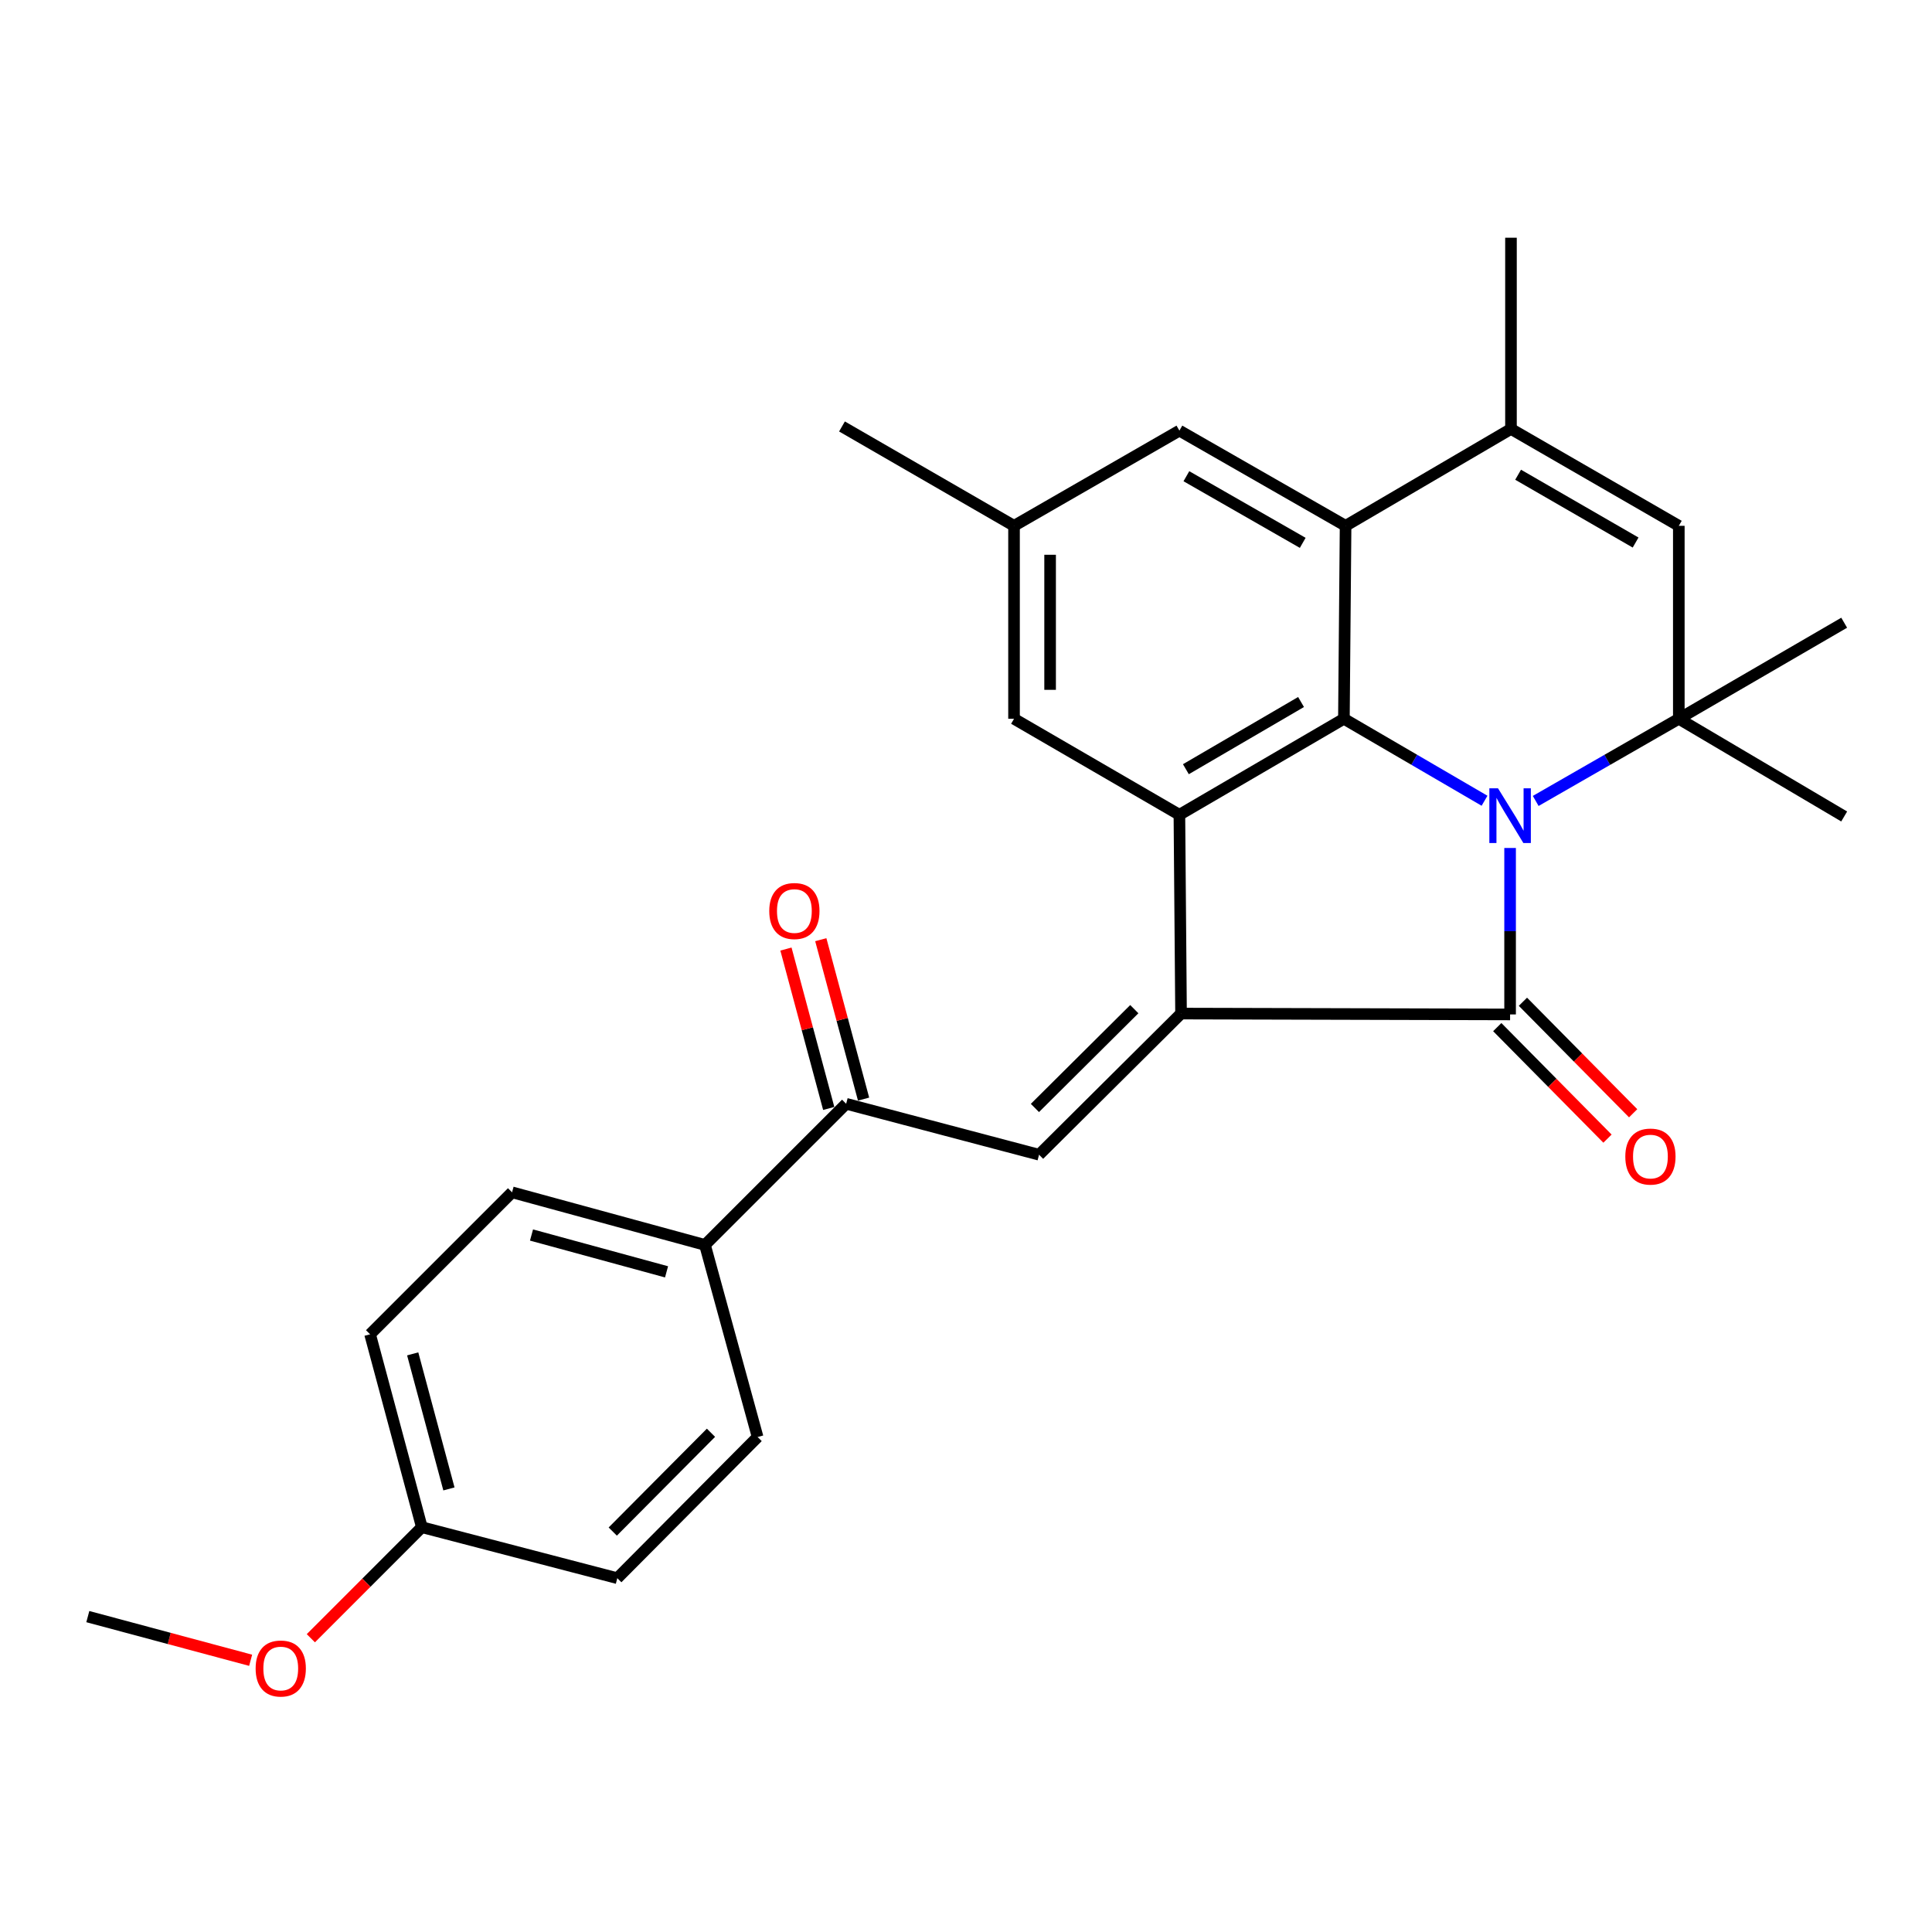 <?xml version='1.0' encoding='iso-8859-1'?>
<svg version='1.1' baseProfile='full'
              xmlns='http://www.w3.org/2000/svg'
                      xmlns:rdkit='http://www.rdkit.org/xml'
                      xmlns:xlink='http://www.w3.org/1999/xlink'
                  xml:space='preserve'
width='1000px' height='1000px' viewBox='0 0 1000 1000'>
<!-- END OF HEADER -->
<rect style='opacity:1.0;fill:#FFFFFF;stroke:none' width='1000' height='1000' x='0' y='0'> </rect>
<path class='bond-0' d='M 781.623,438.912 L 781.623,481.991' style='fill:none;fill-rule:evenodd;stroke:#0000FF;stroke-width:6px;stroke-linecap:butt;stroke-linejoin:miter;stroke-opacity:1' />
<path class='bond-0' d='M 781.623,481.991 L 781.623,525.07' style='fill:none;fill-rule:evenodd;stroke:#000000;stroke-width:6px;stroke-linecap:butt;stroke-linejoin:miter;stroke-opacity:1' />
<path class='bond-2' d='M 768.394,414.468 L 731.998,393.252' style='fill:none;fill-rule:evenodd;stroke:#0000FF;stroke-width:6px;stroke-linecap:butt;stroke-linejoin:miter;stroke-opacity:1' />
<path class='bond-2' d='M 731.998,393.252 L 695.603,372.037' style='fill:none;fill-rule:evenodd;stroke:#000000;stroke-width:6px;stroke-linecap:butt;stroke-linejoin:miter;stroke-opacity:1' />
<path class='bond-4' d='M 794.88,414.567 L 831.915,393.302' style='fill:none;fill-rule:evenodd;stroke:#0000FF;stroke-width:6px;stroke-linecap:butt;stroke-linejoin:miter;stroke-opacity:1' />
<path class='bond-4' d='M 831.915,393.302 L 868.951,372.037' style='fill:none;fill-rule:evenodd;stroke:#000000;stroke-width:6px;stroke-linecap:butt;stroke-linejoin:miter;stroke-opacity:1' />
<path class='bond-1' d='M 781.623,525.07 L 611.305,524.624' style='fill:none;fill-rule:evenodd;stroke:#000000;stroke-width:6px;stroke-linecap:butt;stroke-linejoin:miter;stroke-opacity:1' />
<path class='bond-10' d='M 774.982,531.634 L 803.508,560.495' style='fill:none;fill-rule:evenodd;stroke:#000000;stroke-width:6px;stroke-linecap:butt;stroke-linejoin:miter;stroke-opacity:1' />
<path class='bond-10' d='M 803.508,560.495 L 832.035,589.356' style='fill:none;fill-rule:evenodd;stroke:#FF0000;stroke-width:6px;stroke-linecap:butt;stroke-linejoin:miter;stroke-opacity:1' />
<path class='bond-10' d='M 788.264,518.506 L 816.791,547.367' style='fill:none;fill-rule:evenodd;stroke:#000000;stroke-width:6px;stroke-linecap:butt;stroke-linejoin:miter;stroke-opacity:1' />
<path class='bond-10' d='M 816.791,547.367 L 845.317,576.227' style='fill:none;fill-rule:evenodd;stroke:#FF0000;stroke-width:6px;stroke-linecap:butt;stroke-linejoin:miter;stroke-opacity:1' />
<path class='bond-6' d='M 611.305,524.624 L 537.817,597.686' style='fill:none;fill-rule:evenodd;stroke:#000000;stroke-width:6px;stroke-linecap:butt;stroke-linejoin:miter;stroke-opacity:1' />
<path class='bond-6' d='M 587.114,522.339 L 535.673,573.483' style='fill:none;fill-rule:evenodd;stroke:#000000;stroke-width:6px;stroke-linecap:butt;stroke-linejoin:miter;stroke-opacity:1' />
<path class='bond-27' d='M 611.305,524.624 L 610.454,421.723' style='fill:none;fill-rule:evenodd;stroke:#000000;stroke-width:6px;stroke-linecap:butt;stroke-linejoin:miter;stroke-opacity:1' />
<path class='bond-3' d='M 695.603,372.037 L 610.454,421.723' style='fill:none;fill-rule:evenodd;stroke:#000000;stroke-width:6px;stroke-linecap:butt;stroke-linejoin:miter;stroke-opacity:1' />
<path class='bond-3' d='M 673.418,363.36 L 613.814,398.14' style='fill:none;fill-rule:evenodd;stroke:#000000;stroke-width:6px;stroke-linecap:butt;stroke-linejoin:miter;stroke-opacity:1' />
<path class='bond-5' d='M 695.603,372.037 L 696.474,272.165' style='fill:none;fill-rule:evenodd;stroke:#000000;stroke-width:6px;stroke-linecap:butt;stroke-linejoin:miter;stroke-opacity:1' />
<path class='bond-11' d='M 610.454,421.723 L 524.859,372.037' style='fill:none;fill-rule:evenodd;stroke:#000000;stroke-width:6px;stroke-linecap:butt;stroke-linejoin:miter;stroke-opacity:1' />
<path class='bond-8' d='M 868.951,372.037 L 868.951,272.165' style='fill:none;fill-rule:evenodd;stroke:#000000;stroke-width:6px;stroke-linecap:butt;stroke-linejoin:miter;stroke-opacity:1' />
<path class='bond-18' d='M 868.951,372.037 L 954.545,422.605' style='fill:none;fill-rule:evenodd;stroke:#000000;stroke-width:6px;stroke-linecap:butt;stroke-linejoin:miter;stroke-opacity:1' />
<path class='bond-19' d='M 868.951,372.037 L 954.545,322.319' style='fill:none;fill-rule:evenodd;stroke:#000000;stroke-width:6px;stroke-linecap:butt;stroke-linejoin:miter;stroke-opacity:1' />
<path class='bond-12' d='M 696.474,272.165 L 610.454,222.894' style='fill:none;fill-rule:evenodd;stroke:#000000;stroke-width:6px;stroke-linecap:butt;stroke-linejoin:miter;stroke-opacity:1' />
<path class='bond-12' d='M 674.289,280.98 L 614.075,246.49' style='fill:none;fill-rule:evenodd;stroke:#000000;stroke-width:6px;stroke-linecap:butt;stroke-linejoin:miter;stroke-opacity:1' />
<path class='bond-28' d='M 696.474,272.165 L 782.079,222.022' style='fill:none;fill-rule:evenodd;stroke:#000000;stroke-width:6px;stroke-linecap:butt;stroke-linejoin:miter;stroke-opacity:1' />
<path class='bond-9' d='M 537.817,597.686 L 437.967,571.312' style='fill:none;fill-rule:evenodd;stroke:#000000;stroke-width:6px;stroke-linecap:butt;stroke-linejoin:miter;stroke-opacity:1' />
<path class='bond-7' d='M 782.079,222.022 L 868.951,272.165' style='fill:none;fill-rule:evenodd;stroke:#000000;stroke-width:6px;stroke-linecap:butt;stroke-linejoin:miter;stroke-opacity:1' />
<path class='bond-7' d='M 785.774,245.718 L 846.584,280.818' style='fill:none;fill-rule:evenodd;stroke:#000000;stroke-width:6px;stroke-linecap:butt;stroke-linejoin:miter;stroke-opacity:1' />
<path class='bond-23' d='M 782.079,222.022 L 782.079,123.044' style='fill:none;fill-rule:evenodd;stroke:#000000;stroke-width:6px;stroke-linecap:butt;stroke-linejoin:miter;stroke-opacity:1' />
<path class='bond-13' d='M 437.967,571.312 L 364.895,644.374' style='fill:none;fill-rule:evenodd;stroke:#000000;stroke-width:6px;stroke-linecap:butt;stroke-linejoin:miter;stroke-opacity:1' />
<path class='bond-15' d='M 446.985,568.892 L 435.914,527.639' style='fill:none;fill-rule:evenodd;stroke:#000000;stroke-width:6px;stroke-linecap:butt;stroke-linejoin:miter;stroke-opacity:1' />
<path class='bond-15' d='M 435.914,527.639 L 424.842,486.386' style='fill:none;fill-rule:evenodd;stroke:#FF0000;stroke-width:6px;stroke-linecap:butt;stroke-linejoin:miter;stroke-opacity:1' />
<path class='bond-15' d='M 428.949,573.732 L 417.877,532.48' style='fill:none;fill-rule:evenodd;stroke:#000000;stroke-width:6px;stroke-linecap:butt;stroke-linejoin:miter;stroke-opacity:1' />
<path class='bond-15' d='M 417.877,532.48 L 406.805,491.227' style='fill:none;fill-rule:evenodd;stroke:#FF0000;stroke-width:6px;stroke-linecap:butt;stroke-linejoin:miter;stroke-opacity:1' />
<path class='bond-29' d='M 524.859,372.037 L 524.859,272.165' style='fill:none;fill-rule:evenodd;stroke:#000000;stroke-width:6px;stroke-linecap:butt;stroke-linejoin:miter;stroke-opacity:1' />
<path class='bond-29' d='M 543.534,357.056 L 543.534,287.146' style='fill:none;fill-rule:evenodd;stroke:#000000;stroke-width:6px;stroke-linecap:butt;stroke-linejoin:miter;stroke-opacity:1' />
<path class='bond-14' d='M 610.454,222.894 L 524.859,272.165' style='fill:none;fill-rule:evenodd;stroke:#000000;stroke-width:6px;stroke-linecap:butt;stroke-linejoin:miter;stroke-opacity:1' />
<path class='bond-16' d='M 364.895,644.374 L 265.044,617.139' style='fill:none;fill-rule:evenodd;stroke:#000000;stroke-width:6px;stroke-linecap:butt;stroke-linejoin:miter;stroke-opacity:1' />
<path class='bond-16' d='M 345.003,658.306 L 275.108,639.241' style='fill:none;fill-rule:evenodd;stroke:#000000;stroke-width:6px;stroke-linecap:butt;stroke-linejoin:miter;stroke-opacity:1' />
<path class='bond-17' d='M 364.895,644.374 L 392.14,743.799' style='fill:none;fill-rule:evenodd;stroke:#000000;stroke-width:6px;stroke-linecap:butt;stroke-linejoin:miter;stroke-opacity:1' />
<path class='bond-25' d='M 524.859,272.165 L 435.809,220.736' style='fill:none;fill-rule:evenodd;stroke:#000000;stroke-width:6px;stroke-linecap:butt;stroke-linejoin:miter;stroke-opacity:1' />
<path class='bond-22' d='M 265.044,617.139 L 191.557,690.626' style='fill:none;fill-rule:evenodd;stroke:#000000;stroke-width:6px;stroke-linecap:butt;stroke-linejoin:miter;stroke-opacity:1' />
<path class='bond-21' d='M 392.14,743.799 L 319.514,816.861' style='fill:none;fill-rule:evenodd;stroke:#000000;stroke-width:6px;stroke-linecap:butt;stroke-linejoin:miter;stroke-opacity:1' />
<path class='bond-21' d='M 368.001,741.592 L 317.163,792.735' style='fill:none;fill-rule:evenodd;stroke:#000000;stroke-width:6px;stroke-linecap:butt;stroke-linejoin:miter;stroke-opacity:1' />
<path class='bond-20' d='M 218.346,790.477 L 319.514,816.861' style='fill:none;fill-rule:evenodd;stroke:#000000;stroke-width:6px;stroke-linecap:butt;stroke-linejoin:miter;stroke-opacity:1' />
<path class='bond-24' d='M 218.346,790.477 L 189.622,819.213' style='fill:none;fill-rule:evenodd;stroke:#000000;stroke-width:6px;stroke-linecap:butt;stroke-linejoin:miter;stroke-opacity:1' />
<path class='bond-24' d='M 189.622,819.213 L 160.898,847.949' style='fill:none;fill-rule:evenodd;stroke:#FF0000;stroke-width:6px;stroke-linecap:butt;stroke-linejoin:miter;stroke-opacity:1' />
<path class='bond-30' d='M 218.346,790.477 L 191.557,690.626' style='fill:none;fill-rule:evenodd;stroke:#000000;stroke-width:6px;stroke-linecap:butt;stroke-linejoin:miter;stroke-opacity:1' />
<path class='bond-30' d='M 232.365,770.66 L 213.613,700.765' style='fill:none;fill-rule:evenodd;stroke:#000000;stroke-width:6px;stroke-linecap:butt;stroke-linejoin:miter;stroke-opacity:1' />
<path class='bond-26' d='M 129.731,859.358 L 87.593,848.054' style='fill:none;fill-rule:evenodd;stroke:#FF0000;stroke-width:6px;stroke-linecap:butt;stroke-linejoin:miter;stroke-opacity:1' />
<path class='bond-26' d='M 87.593,848.054 L 45.455,836.75' style='fill:none;fill-rule:evenodd;stroke:#000000;stroke-width:6px;stroke-linecap:butt;stroke-linejoin:miter;stroke-opacity:1' />
<path  class='atom-0' d='M 775.363 408.02
L 784.643 423.02
Q 785.563 424.5, 787.043 427.18
Q 788.523 429.86, 788.603 430.02
L 788.603 408.02
L 792.363 408.02
L 792.363 436.34
L 788.483 436.34
L 778.523 419.94
Q 777.363 418.02, 776.123 415.82
Q 774.923 413.62, 774.563 412.94
L 774.563 436.34
L 770.883 436.34
L 770.883 408.02
L 775.363 408.02
' fill='#0000FF'/>
<path  class='atom-11' d='M 841.259 598.637
Q 841.259 591.837, 844.619 588.037
Q 847.979 584.237, 854.259 584.237
Q 860.539 584.237, 863.899 588.037
Q 867.259 591.837, 867.259 598.637
Q 867.259 605.517, 863.859 609.437
Q 860.459 613.317, 854.259 613.317
Q 848.019 613.317, 844.619 609.437
Q 841.259 605.557, 841.259 598.637
M 854.259 610.117
Q 858.579 610.117, 860.899 607.237
Q 863.259 604.317, 863.259 598.637
Q 863.259 593.077, 860.899 590.277
Q 858.579 587.437, 854.259 587.437
Q 849.939 587.437, 847.579 590.237
Q 845.259 593.037, 845.259 598.637
Q 845.259 604.357, 847.579 607.237
Q 849.939 610.117, 854.259 610.117
' fill='#FF0000'/>
<path  class='atom-16' d='M 398.168 471.542
Q 398.168 464.742, 401.528 460.942
Q 404.888 457.142, 411.168 457.142
Q 417.448 457.142, 420.808 460.942
Q 424.168 464.742, 424.168 471.542
Q 424.168 478.422, 420.768 482.342
Q 417.368 486.222, 411.168 486.222
Q 404.928 486.222, 401.528 482.342
Q 398.168 478.462, 398.168 471.542
M 411.168 483.022
Q 415.488 483.022, 417.808 480.142
Q 420.168 477.222, 420.168 471.542
Q 420.168 465.982, 417.808 463.182
Q 415.488 460.342, 411.168 460.342
Q 406.848 460.342, 404.488 463.142
Q 402.168 465.942, 402.168 471.542
Q 402.168 477.262, 404.488 480.142
Q 406.848 483.022, 411.168 483.022
' fill='#FF0000'/>
<path  class='atom-25' d='M 132.315 863.618
Q 132.315 856.818, 135.675 853.018
Q 139.035 849.218, 145.315 849.218
Q 151.595 849.218, 154.955 853.018
Q 158.315 856.818, 158.315 863.618
Q 158.315 870.498, 154.915 874.418
Q 151.515 878.298, 145.315 878.298
Q 139.075 878.298, 135.675 874.418
Q 132.315 870.538, 132.315 863.618
M 145.315 875.098
Q 149.635 875.098, 151.955 872.218
Q 154.315 869.298, 154.315 863.618
Q 154.315 858.058, 151.955 855.258
Q 149.635 852.418, 145.315 852.418
Q 140.995 852.418, 138.635 855.218
Q 136.315 858.018, 136.315 863.618
Q 136.315 869.338, 138.635 872.218
Q 140.995 875.098, 145.315 875.098
' fill='#FF0000'/>
</svg>
